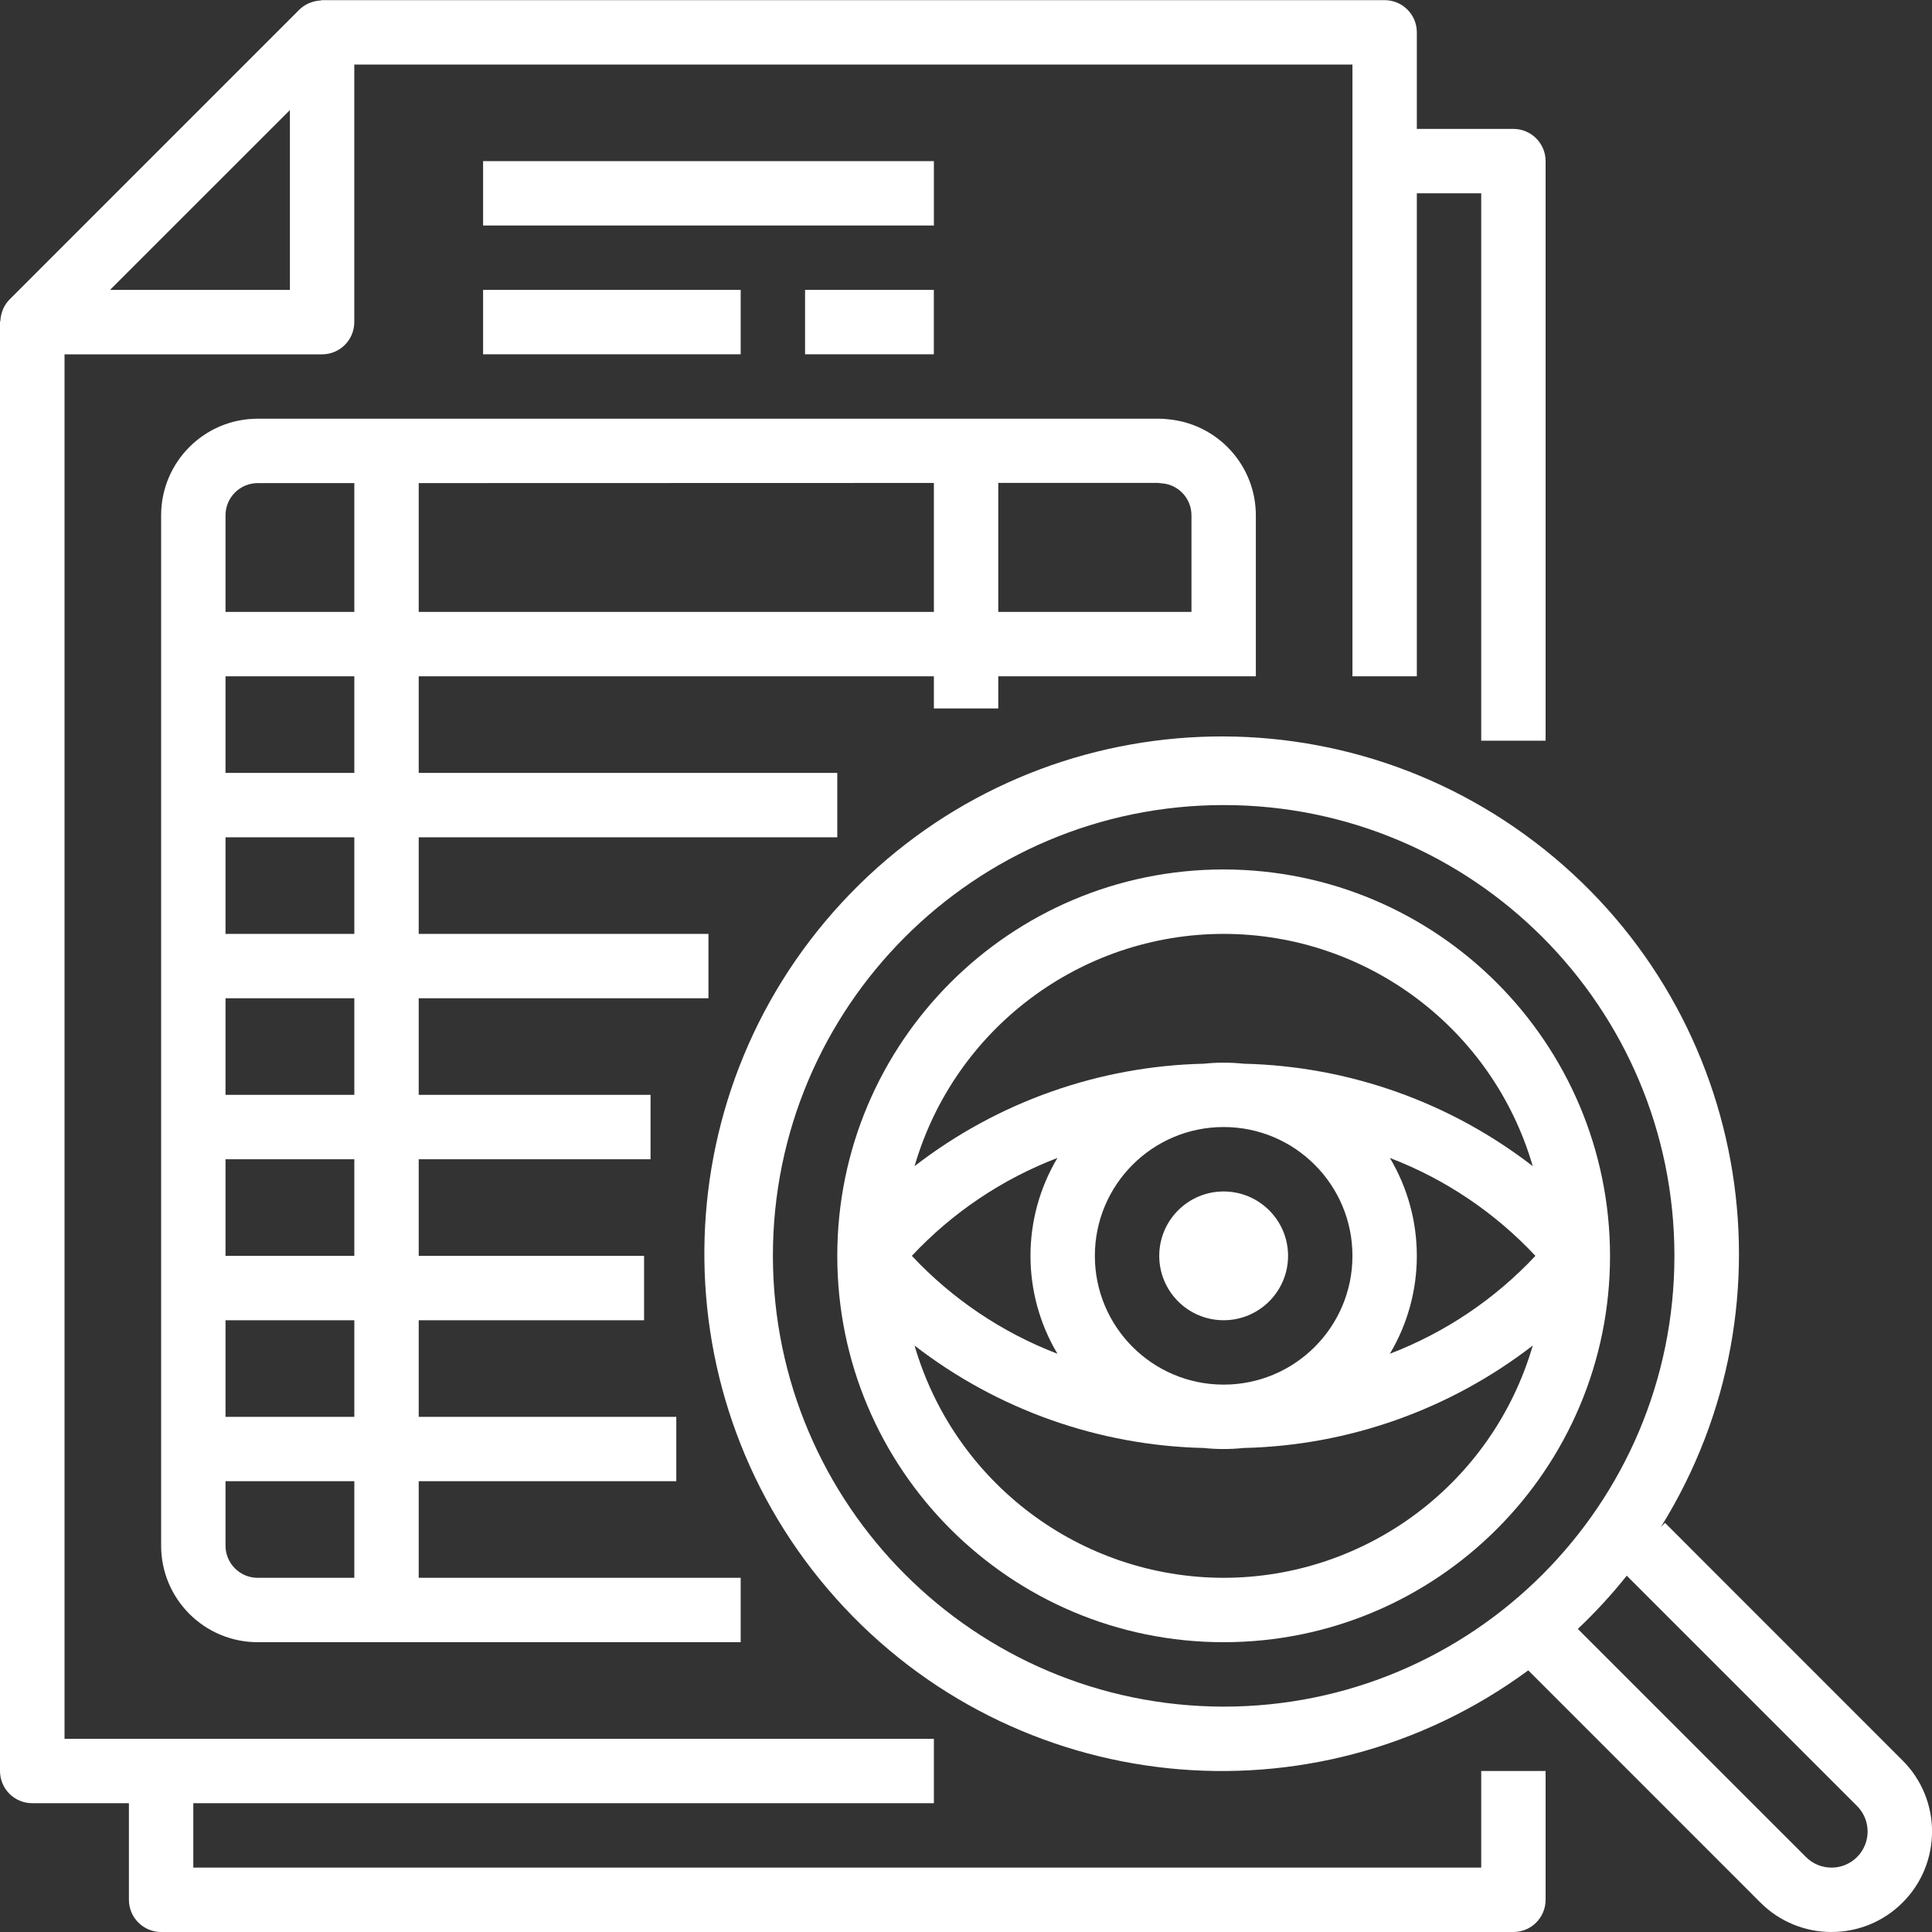 <svg width="40" height="40" viewBox="0 0 40 40" fill="none" xmlns="http://www.w3.org/2000/svg">
<rect x="0" y="0" width="40" height="40" fill="#333333" stroke="none"/>
<g clip-path="url(#clip0)">
<path d="M0.669 37.333H2.669V39.333C2.669 39.701 2.968 40 3.336 40H31.334C31.702 40 32 39.701 32 39.333V36.667H30.667V38.667H4.002V37.333H19.335V36H1.336V7.336H6.669C7.037 7.336 7.335 7.037 7.335 6.669V1.336H28.001V14.002H29.334V4.002H30.667V15.335H32V3.336C32 2.968 31.702 2.669 31.334 2.669H29.334V0.669C29.334 0.301 29.035 0.003 28.667 0.003H6.669C6.655 0.003 6.643 0.01 6.63 0.011C6.57 0.014 6.51 0.026 6.452 0.046C6.433 0.052 6.413 0.059 6.394 0.067C6.321 0.099 6.254 0.144 6.197 0.2L0.198 6.2C0.142 6.256 0.097 6.323 0.065 6.395C0.055 6.416 0.05 6.436 0.043 6.458C0.023 6.513 0.012 6.571 0.009 6.629C0.009 6.644 0 6.656 0 6.671V36.667C0 36.844 0.071 37.014 0.196 37.139C0.322 37.264 0.492 37.334 0.669 37.333ZM6.002 2.279V6.002H2.278L6.002 2.279Z" fill="white"/>
<path d="M20.668 14.668V14.002H26.001V10.669C26 9.634 25.209 8.771 24.178 8.68C24.119 8.672 24.06 8.669 24.001 8.669H5.336C4.231 8.669 3.336 9.564 3.336 10.669V32.001C3.336 33.105 4.231 34 5.336 34H15.335V32.667H8.669V30.667H14.002V29.334H8.669V27.334H13.335V26.001H8.669V24.001H13.469V22.668H8.669V20.668H14.668V19.335H8.669V17.335H17.335V16.002H8.669V14.002H19.335V14.668H20.668ZM24.056 10.007C24.401 10.033 24.668 10.322 24.668 10.669V12.669H20.668V9.998H23.973C24 10.002 24.028 10.005 24.056 10.007ZM5.336 10.002H7.336V12.669H4.669V10.669C4.669 10.301 4.968 10.002 5.336 10.002ZM7.336 32.667H5.336C4.968 32.667 4.669 32.369 4.669 32.001V30.667H7.336V32.667ZM7.336 29.334H4.669V27.334H7.336V29.334ZM7.336 26.001H4.669V24.001H7.336V26.001ZM7.336 22.668H4.669V20.668H7.336V22.668ZM7.336 19.335H4.669V17.335H7.336V19.335ZM7.336 16.002H4.669V14.002H7.336V16.002ZM8.669 12.669V10.002L19.335 9.999V12.669H8.669Z" fill="white"/>
<path d="M10.002 6.002H15.335V7.335H10.002V6.002Z" fill="white"/>
<path d="M16.668 6.002H19.334V7.335H16.668V6.002Z" fill="white"/>
<path d="M10.002 3.336H19.335V4.669H10.002V3.336Z" fill="white"/>
<path d="M34.472 31.529L34.387 31.615C37.303 26.926 36.178 20.789 31.787 17.441C27.397 14.093 21.18 14.631 17.431 18.685C13.681 22.738 13.628 28.978 17.308 33.094C20.988 37.211 27.194 37.856 31.641 34.583L36.448 39.391C37.261 40.203 38.578 40.203 39.391 39.391C40.204 38.578 40.204 37.261 39.391 36.449L34.472 31.529ZM16.002 26.001C16.002 20.847 20.18 16.668 25.335 16.668C30.489 16.668 34.667 20.847 34.667 26.001C34.667 31.155 30.489 35.334 25.335 35.334C20.183 35.328 16.008 31.153 16.002 26.001ZM37.92 38.667C37.721 38.667 37.531 38.589 37.391 38.448L32.667 33.725C33.03 33.382 33.369 33.014 33.68 32.623L38.448 37.391C38.661 37.605 38.726 37.926 38.61 38.205C38.495 38.484 38.222 38.667 37.92 38.667V38.667Z" fill="white"/>
<path d="M25.334 18.001C20.916 18.001 17.335 21.583 17.335 26.001C17.335 30.419 20.916 34 25.334 34C29.752 34 33.334 30.419 33.334 26.001C33.329 21.585 29.75 18.006 25.334 18.001ZM22.668 26.001C22.668 24.528 23.862 23.334 25.334 23.334C26.807 23.334 28.001 24.528 28.001 26.001C28.001 27.474 26.807 28.667 25.334 28.667C23.862 28.667 22.668 27.474 22.668 26.001ZM21.893 28.028C20.748 27.589 19.717 26.896 18.879 26.001C19.717 25.106 20.748 24.412 21.893 23.974C21.149 25.223 21.149 26.779 21.893 28.028ZM28.776 23.974C29.921 24.412 30.951 25.106 31.789 26.001C30.951 26.896 29.921 27.589 28.776 28.028C29.52 26.779 29.52 25.223 28.776 23.974V23.974ZM25.334 19.335C28.299 19.338 30.906 21.297 31.734 24.144C30.017 22.816 27.919 22.073 25.749 22.023C25.475 21.994 25.198 21.994 24.924 22.023C22.752 22.072 20.653 22.815 18.935 24.144C19.763 21.297 22.37 19.338 25.334 19.335V19.335ZM25.334 32.667C22.37 32.663 19.763 30.705 18.935 27.858C20.652 29.186 22.75 29.929 24.92 29.979C25.194 30.008 25.471 30.008 25.745 29.979C27.917 29.93 30.015 29.186 31.734 27.858C30.906 30.705 28.299 32.663 25.334 32.667V32.667Z" fill="white"/>
<path d="M26.668 26.001C26.668 26.737 26.07 27.334 25.334 27.334C24.598 27.334 24.001 26.737 24.001 26.001C24.001 25.265 24.598 24.668 25.334 24.668C26.07 24.668 26.668 25.265 26.668 26.001Z" fill="white"/>
</g>
<defs>
<clipPath id="clip0">
<rect width="40" height="40" fill="white"/>
</clipPath>
</defs>
</svg>

